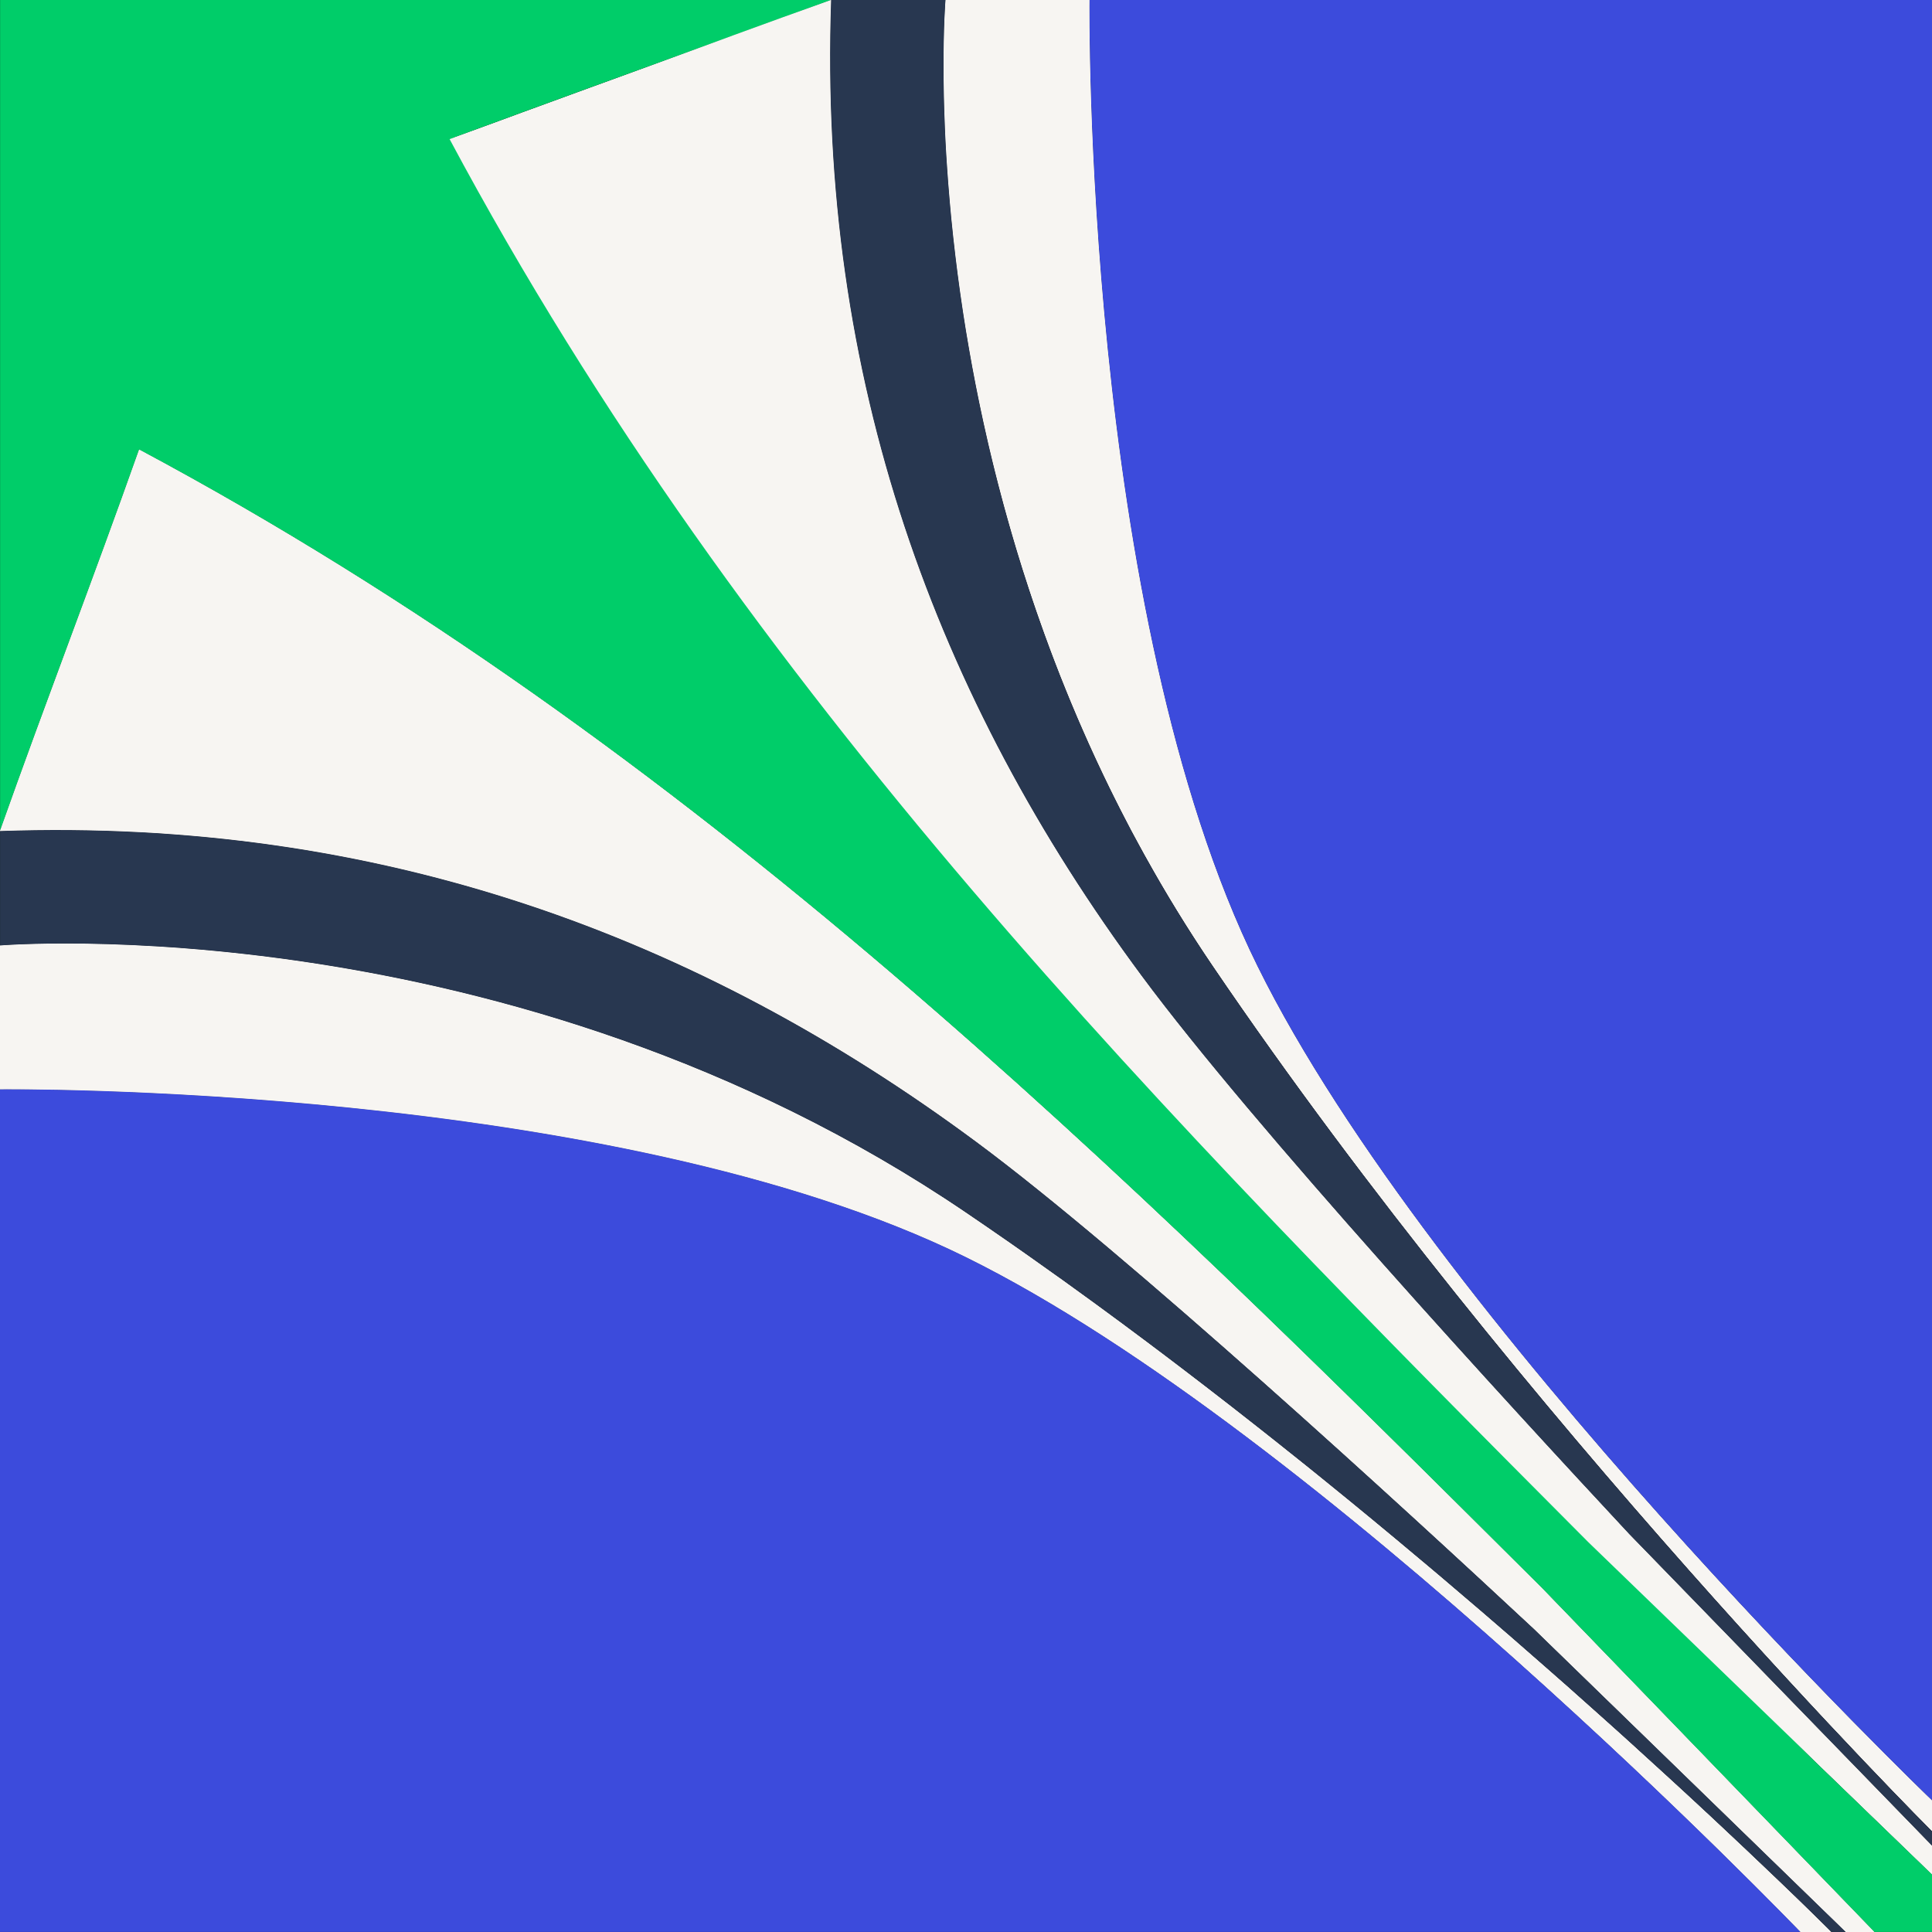 <?xml version="1.0" encoding="UTF-8"?>
<svg id="Dimensions" xmlns="http://www.w3.org/2000/svg" xmlns:xlink="http://www.w3.org/1999/xlink" viewBox="0 0 512 512">
  <defs>
    <style>
      .cls-1 {
        fill: #3c4bdc;
      }

      .cls-1, .cls-2, .cls-3, .cls-4, .cls-5, .cls-6 {
        stroke-width: 0px;
      }

      .cls-2 {
        fill: #000;
      }

      .cls-3 {
        fill: #00cd69;
      }

      .cls-4 {
        fill: none;
      }

      .cls-5 {
        fill: #283750;
      }

      .cls-7 {
        clip-path: url(#clippath);
      }

      .cls-6 {
        fill: #f7f5f2;
      }
    </style>
    <clipPath id="clippath">
      <rect class="cls-4" x=".02" width="511.98" height="511.98"/>
    </clipPath>
  </defs>
  <rect class="cls-6" x="0" width="512" height="512"/>
  <g class="cls-7">
    <g>
      <path class="cls-2" d="M477.17,511.99H0v-223.33s162.13-1.82,256,44.48c93.84,46.3,221.17,178.85,221.17,178.85Z"/>
      <path class="cls-2" d="M489.18,511.99h-3.85s-.03-.05-.06-.07c-.02-.03-.05-.06-.09-.09-.04-.05-.08-.09-.13-.13-.05-.06-.11-.12-.18-.18-.07-.07-.13-.15-.22-.22l-.25-.25c-.09-.09-.19-.2-.29-.29-.1-.1-.22-.21-.33-.32-.11-.12-.24-.24-.36-.36s-.27-.26-.4-.39-.28-.28-.44-.43c-.16-.17-.31-.32-.48-.48-.17-.16-.33-.32-.51-.5-.35-.35-.73-.72-1.13-1.11-.39-.38-.82-.8-1.27-1.24-.45-.44-.91-.89-1.41-1.37-.25-.24-.5-.49-.76-.74-.26-.25-.52-.51-.79-.77-.54-.52-1.1-1.06-1.68-1.62-1.16-1.12-2.42-2.33-3.76-3.61-.67-.64-1.36-1.3-2.08-1.98-1.42-1.36-2.93-2.79-4.52-4.3-.39-.37-.8-.76-1.2-1.14-.3-.29-.61-.58-.92-.87-.93-.88-1.9-1.79-2.88-2.71-.44-.4-.88-.82-1.33-1.25-.45-.43-.9-.84-1.35-1.27-.46-.43-.92-.86-1.39-1.3-.92-.87-1.88-1.75-2.84-2.66h-.01c-.97-.91-1.95-1.83-2.96-2.75-1.01-.93-2.02-1.88-3.07-2.84-.52-.48-1.05-.97-1.58-1.45-.53-.49-1.06-.98-1.6-1.47-.87-.79-1.76-1.61-2.67-2.44-1.87-1.7-3.78-3.45-5.74-5.23-.65-.59-1.32-1.19-1.97-1.8-1.11-1-2.23-2.01-3.36-3.04-1.21-1.09-2.44-2.2-3.69-3.31-1.09-.97-2.19-1.95-3.3-2.95-1.99-1.78-4.01-3.57-6.06-5.4-.08-.07-.17-.15-.25-.23-.96-.83-1.91-1.67-2.88-2.53-1.04-.92-2.1-1.85-3.17-2.79-3.4-2.99-6.89-6.04-10.47-9.15h-.01c-2.15-1.87-4.33-3.75-6.53-5.64-3.69-3.16-7.43-6.36-11.26-9.6-1.54-1.3-3.07-2.6-4.63-3.9h-.01c-2.34-1.97-4.69-3.94-7.07-5.92-2.39-1.98-4.79-3.97-7.21-5.98h-.01c-1.62-1.34-3.25-2.68-4.89-4.02-2.47-2.01-4.95-4.04-7.45-6.06-1.67-1.35-3.35-2.71-5.03-4.06h-.01c-.84-.67-1.69-1.36-2.54-2.03-1.7-1.37-3.4-2.72-5.12-4.08-1.44-1.14-2.89-2.28-4.34-3.43-4.6-3.62-9.26-7.26-13.97-10.88-.88-.69-1.76-1.36-2.66-2.04-.04-.03-.08-.06-.12-.09-1.31-1.01-2.62-2-3.92-3-1.31-1-2.63-1.99-3.94-2.99-.02-.01-.03-.03-.05-.04-1.8-1.35-3.6-2.71-5.41-4.07-.07-.04-.15-.1-.22-.16-1.72-1.3-3.45-2.57-5.17-3.85-.02-.02-.04-.03-.06-.05-1.71-1.27-3.43-2.52-5.15-3.79-1.04-.76-2.07-1.52-3.1-2.27-.92-.67-1.84-1.34-2.76-2-1.85-1.34-3.7-2.68-5.54-4.01l-.53-.37c-2.61-1.87-5.22-3.73-7.85-5.58-.34-.24-.7-.49-1.05-.74-1.52-1.07-3.04-2.13-4.57-3.2-3.75-2.61-7.52-5.2-11.29-7.76C135.11,239.28,0,250.55,0,250.55v-30.33c100.59-3.49,185.07,27.84,258.6,82.28,39.79,29.45,113.57,97.18,147.92,129.19l82.66,80.31Z"/>
      <path class="cls-2" d="M512.02-.02v477.17s-132.52-127.33-178.81-221.16C286.87,162.12,288.72-.02,288.72-.02h223.3Z"/>
      <path class="cls-2" d="M512.02,485.3v3.88l-80.32-82.67c-32-34.35-99.74-108.13-129.18-147.92C248.07,185.05,216.76,100.57,220.23-.02h30.33s-.58,6.93-.51,19.08c0,.61,0,1.24.01,1.88.01,1.46.03,3,.07,4.6.02,1.08.05,2.19.09,3.34.04,1.6.1,3.25.18,4.96.04.88.08,1.79.12,2.69.02.4.04.8.06,1.2.11,2.21.25,4.51.42,6.87.08,1.24.18,2.5.27,3.78.05.69.1,1.37.17,2.06.07,1,.16,2,.25,3.02.12,1.4.26,2.82.39,4.28.01.12.02.26.04.39.16,1.58.32,3.19.5,4.82.18,1.63.36,3.29.57,4.96.19,1.57.38,3.17.59,4.76.22,1.67.45,3.35.69,5.07.16,1.04.3,2.1.47,3.16.12.89.27,1.79.4,2.69.24,1.53.48,3.06.74,4.62.05.29.09.57.15.86.25,1.49.51,3.01.78,4.54.89,5.04,1.89,10.22,3.02,15.52.17.8.34,1.61.52,2.42.25,1.17.51,2.36.79,3.54.18.81.36,1.62.55,2.43.12.54.25,1.09.38,1.63.23.98.47,1.96.71,2.95.5,2.08,1.03,4.17,1.58,6.29.23.88.46,1.78.7,2.67.26,1,.53,2.01.81,3.02.27,1.01.55,2.02.84,3.04,1.71,6.13,3.59,12.36,5.67,18.66.35,1.08.71,2.16,1.08,3.25.69,2.03,1.39,4.08,2.12,6.12.36,1.04.74,2.08,1.11,3.11,3.47,9.57,7.38,19.29,11.79,29.07.47,1.04.94,2.09,1.42,3.13.81,1.76,1.64,3.52,2.48,5.27.43.88.85,1.76,1.29,2.66.93,1.93,1.9,3.86,2.89,5.8,1,1.96,2.01,3.93,3.05,5.9.05.09.1.19.16.29.54,1.02,1.09,2.03,1.64,3.04,0,0,0,.01.01.02.58,1.09,1.18,2.18,1.79,3.26,5.43,9.8,11.42,19.6,18,29.29,82.07,120.85,190.63,229.31,190.63,229.31Z"/>
      <path class="cls-2" d="M512.02,496.71v15.28h-15.3l-88.03-91.09C296.58,309.25,183.9,197.71,36.87,119.13,24.6,153.79,12.37,185.34,0,220.22V-.02h220.23c-2.17.81-7.07,2.6-7.35,2.7-7.25,2.6-14.37,5.19-21.42,7.79-23.43,8.47-46.87,16.99-71.17,25.97.03.06.01,0,.04.06,79.3,147.23,191.18,260.82,303.82,373.46l56.39,56.41,31.47,30.35Z"/>
      <path class="cls-1" d="M512.02-.02v477.17s-132.52-127.33-178.81-221.16C286.87,162.12,288.72-.02,288.72-.02h223.3Z"/>
      <path class="cls-1" d="M477.17,511.99H0v-223.33s162.13-1.82,256,44.48c93.84,46.3,221.17,178.85,221.17,178.85Z"/>
      <g>
        <path class="cls-2" d="M440.39,469.39c-1.87-1.7-3.78-3.45-5.74-5.23,1.96,1.78,3.87,3.52,5.74,5.23Z"/>
        <path class="cls-2" d="M474.55,501.44c-1.16-1.12-2.42-2.33-3.76-3.61,1.34,1.28,2.6,2.48,3.76,3.61Z"/>
      </g>
      <path class="cls-3" d="M512.02,496.71v15.29h-15.3s-88.03-91.1-88.03-91.1C296.58,309.25,183.9,197.71,36.87,119.13,24.6,153.79,12.37,185.34,0,220.22V-.02h220.23c-2.17.81-7.07,2.6-7.35,2.7-7.25,2.6-14.37,5.19-21.42,7.79-23.43,8.47-46.87,16.99-71.17,25.97.03.06.01,0,.04.06,79.3,147.23,191.18,260.82,303.82,373.46l56.39,56.41,31.47,30.35Z"/>
      <path class="cls-6" d="M512.02,477.15v8.15s-108.56-108.46-190.63-229.31c-6.58-9.7-12.57-19.49-18-29.29-.6-1.08-1.2-2.17-1.79-3.26-.01-.01-.01-.02-.01-.02-.55-1.01-1.1-2.02-1.64-3.04-.05-.1-.1-.2-.16-.29-1.04-1.96-2.06-3.93-3.05-5.9-.99-1.94-1.95-3.87-2.89-5.8-.44-.88-.86-1.76-1.29-2.66-.84-1.75-1.67-3.51-2.48-5.27-.48-1.05-.95-2.1-1.42-3.13-4.41-9.78-8.33-19.49-11.79-29.07-.37-1.04-.75-2.08-1.11-3.11-.73-2.04-1.43-4.09-2.12-6.12-.37-1.08-.73-2.17-1.08-3.25-2.08-6.3-3.95-12.53-5.67-18.66-.29-1.02-.57-2.03-.84-3.04-.28-1.01-.55-2.02-.81-3.02-.24-.89-.47-1.79-.7-2.67-.55-2.12-1.08-4.21-1.58-6.29-.24-.99-.48-1.97-.71-2.95-.13-.54-.26-1.09-.38-1.63-.19-.81-.37-1.62-.55-2.43-.28-1.18-.54-2.37-.79-3.54-.18-.81-.35-1.62-.52-2.42-1.13-5.29-2.13-10.47-3.02-15.52-.27-1.53-.53-3.03-.78-4.54-.05-.29-.09-.57-.15-.86-.25-1.56-.5-3.09-.74-4.62-.13-.9-.28-1.8-.4-2.69-.53-3.57-1.01-7.06-1.43-10.46-.11-.85-.22-1.69-.31-2.52-.21-1.67-.39-3.33-.57-4.96-.18-1.63-.34-3.24-.5-4.82-.02-.13-.03-.27-.04-.39-.13-1.45-.27-2.88-.39-4.28-.09-1.02-.18-2.02-.25-3.02-.06-.69-.11-1.37-.17-2.06-.09-1.28-.19-2.54-.27-3.78-.17-2.37-.3-4.66-.42-6.87-.02-.4-.04-.8-.06-1.2-.04-.9-.08-1.81-.12-2.69-.07-1.71-.13-3.36-.18-4.96-.04-1.15-.07-2.26-.09-3.34-.04-1.6-.06-3.13-.07-4.6-.01-.64-.01-1.27-.01-1.88-.07-12.15.51-19.08.51-19.08h38.16s-1.86,162.14,44.48,256.01c46.3,93.83,178.81,221.16,178.81,221.16Z"/>
      <g>
        <path class="cls-6" d="M485.34,511.99h-8.17s-127.33-132.55-221.17-178.85C162.13,286.85,0,288.67,0,288.67v-38.12s135.11-11.27,256,70.8c3.78,2.56,7.55,5.16,11.29,7.76,1.53,1.07,3.05,2.13,4.57,3.2.35.25.71.5,1.05.74,2.63,1.86,5.24,3.72,7.85,5.58l.53.37c1.85,1.33,3.7,2.67,5.54,4.01.92.66,1.84,1.33,2.76,2,1.04.76,2.07,1.52,3.1,2.27,1.72,1.27,3.44,2.52,5.15,3.79.02.02.04.03.06.05,1.72,1.28,3.45,2.55,5.17,3.85.07.05.15.11.22.16,1.81,1.36,3.61,2.72,5.41,4.07.02.01.03.03.05.04,1.32,1,2.64,1.99,3.94,2.99,1.31,1,2.62,1.99,3.92,3,.04.03.08.06.12.09.89.69,1.78,1.36,2.66,2.04,4.71,3.62,9.37,7.26,13.97,10.88,1.45,1.14,2.9,2.28,4.34,3.43,1.71,1.36,3.42,2.71,5.12,4.08.85.67,1.7,1.36,2.54,2.03h.01c1.68,1.35,3.36,2.71,5.03,4.06,2.5,2.02,4.98,4.05,7.45,6.06,1.64,1.34,3.27,2.68,4.89,4.02h.01c2.43,2.01,4.83,4,7.21,5.98,2.38,1.97,4.73,3.94,7.07,5.92h.01c1.56,1.31,3.09,2.61,4.63,3.9,3.83,3.24,7.58,6.45,11.26,9.6,2.2,1.89,4.38,3.77,6.53,5.64h.01c3.58,3.1,7.07,6.16,10.47,9.15,1.07.94,2.13,1.87,3.17,2.79.97.86,1.92,1.7,2.88,2.53.08.08.17.16.25.23,2.06,1.83,4.07,3.62,6.06,5.4,1.11,1,2.21,1.98,3.3,2.95,1.25,1.11,2.47,2.22,3.69,3.31,1.13,1.03,2.25,2.04,3.36,3.04.65.6,1.32,1.2,1.97,1.8,1.96,1.79,3.87,3.53,5.74,5.23.9.83,1.8,1.65,2.67,2.44.54.5,1.07.99,1.6,1.47.53.49,1.06.98,1.58,1.45,1.05.97,2.07,1.91,3.07,2.84,1.01.92,1.99,1.84,2.96,2.75h.01c.97.9,1.92,1.79,2.84,2.66.47.44.93.87,1.39,1.3.45.43.9.84,1.35,1.27.45.43.89.84,1.33,1.25.98.92,1.94,1.83,2.88,2.71.31.29.62.58.92.87.4.38.81.77,1.2,1.14,1.59,1.51,3.09,2.94,4.52,4.3.72.69,1.4,1.34,2.08,1.98,1.34,1.29,2.6,2.49,3.76,3.61.58.56,1.14,1.1,1.68,1.62.27.26.53.52.79.77.26.25.51.5.76.74.5.48.97.93,1.41,1.37.45.44.87.85,1.27,1.24.4.39.78.76,1.13,1.11.18.18.34.34.51.5.17.16.32.31.48.48.16.15.3.29.44.43s.28.27.4.39.25.24.36.36c.11.11.23.22.33.32.1.09.2.2.29.29l.25.25c.08.07.15.15.22.22.06.05.12.11.18.18.05.04.09.08.13.13.04.03.07.06.09.09.03.02.05.04.06.06h.01Z"/>
        <path class="cls-2" d="M440.39,469.39c-1.87-1.7-3.78-3.45-5.74-5.23,1.96,1.78,3.87,3.52,5.74,5.23Z"/>
        <path class="cls-2" d="M474.55,501.44c-1.16-1.12-2.42-2.33-3.76-3.61,1.34,1.28,2.6,2.48,3.76,3.61Z"/>
      </g>
      <path class="cls-5" d="M489.19,512h-3.85s-.01-.02-.01-.02c-.01-.02-.03-.04-.06-.06-.02-.03-.05-.06-.09-.09-.04-.05-.08-.09-.13-.13-.05-.06-.11-.12-.18-.18-.07-.07-.13-.15-.22-.22l-.25-.25c-.09-.09-.19-.2-.29-.29-.1-.1-.22-.21-.33-.32-.11-.12-.24-.24-.36-.36s-.27-.26-.4-.39-.28-.28-.44-.43c-.16-.17-.31-.32-.48-.48-.17-.16-.33-.32-.51-.5-.35-.35-.73-.72-1.13-1.11-.39-.38-.82-.8-1.27-1.24-.45-.44-.91-.89-1.41-1.37-.25-.24-.5-.49-.76-.74-.26-.25-.52-.51-.79-.77-.54-.52-1.1-1.06-1.68-1.62-1.16-1.12-2.42-2.33-3.76-3.61-.67-.64-1.36-1.3-2.08-1.98-1.42-1.36-2.93-2.79-4.52-4.3-.39-.37-.8-.76-1.2-1.14-.3-.29-.61-.58-.92-.87-.93-.88-1.9-1.79-2.88-2.71-.44-.4-.88-.82-1.33-1.25-.45-.43-.9-.84-1.35-1.27-.46-.43-.92-.86-1.39-1.3-.92-.87-1.88-1.75-2.84-2.66h-.01c-.97-.91-1.95-1.83-2.96-2.75-1.01-.93-2.02-1.88-3.07-2.84-.52-.48-1.05-.97-1.58-1.45-.53-.49-1.06-.98-1.6-1.47-.87-.79-1.76-1.61-2.67-2.44-1.87-1.7-3.78-3.45-5.74-5.23-.65-.59-1.32-1.19-1.97-1.8-1.11-1-2.23-2.01-3.36-3.04-1.21-1.09-2.44-2.2-3.69-3.31-1.09-.97-2.19-1.95-3.3-2.95-1.99-1.78-4.01-3.57-6.06-5.4-.08-.07-.17-.15-.25-.23-.96-.83-1.91-1.67-2.88-2.53-1.04-.92-2.1-1.85-3.17-2.79-3.4-2.99-6.89-6.04-10.47-9.15h-.01c-2.15-1.87-4.33-3.75-6.53-5.64-3.69-3.16-7.43-6.36-11.26-9.6-1.54-1.3-3.07-2.6-4.63-3.9h-.01c-2.34-1.97-4.69-3.94-7.07-5.92-2.39-1.98-4.79-3.97-7.21-5.98h-.01c-1.62-1.34-3.25-2.68-4.89-4.02-2.47-2.01-4.95-4.04-7.45-6.06-1.67-1.35-3.35-2.71-5.03-4.06h-.01c-.84-.67-1.69-1.36-2.54-2.03-1.7-1.37-3.4-2.72-5.12-4.08-1.44-1.14-2.89-2.28-4.34-3.43-4.6-3.62-9.26-7.26-13.97-10.88-.88-.69-1.76-1.36-2.66-2.04-.04-.03-.08-.06-.12-.09-1.31-1.01-2.62-2-3.92-3-1.31-1-2.63-1.99-3.94-2.99-.02-.01-.03-.03-.05-.04-1.8-1.35-3.6-2.71-5.41-4.07-.07-.04-.15-.1-.22-.16-1.72-1.3-3.45-2.57-5.17-3.85-.02-.02-.04-.03-.06-.05-1.71-1.27-3.43-2.52-5.15-3.79-1.04-.76-2.07-1.52-3.1-2.27-.92-.67-1.84-1.34-2.76-2-1.85-1.34-3.7-2.68-5.54-4.01l-.53-.37c-2.61-1.87-5.22-3.73-7.85-5.58-.34-.24-.7-.49-1.05-.74-1.52-1.07-3.04-2.13-4.57-3.2-3.75-2.61-7.52-5.2-11.29-7.76C135.11,239.28,0,250.55,0,250.55v-30.33c100.59-3.49,185.07,27.84,258.6,82.28,39.79,29.45,113.57,97.18,147.92,129.19l82.66,80.31h.01Z"/>
      <path class="cls-5" d="M512.02,485.34v3.84l-80.32-82.67c-32-34.35-99.74-108.13-129.18-147.92C248.07,185.05,216.76,100.57,220.23-.02h30.33s-.58,6.93-.51,19.08c0,.61,0,1.24.01,1.88.01,1.46.03,3,.07,4.6.02,1.08.05,2.19.09,3.34.04,1.6.1,3.25.18,4.96.03.88.07,1.78.12,2.69.02.4.04.8.06,1.2.11,2.21.25,4.51.42,6.87.08,1.24.17,2.5.27,3.78.05.69.1,1.37.17,2.06.07,1,.16,2,.25,3.02.11,1.4.25,2.82.39,4.28.01.12.02.26.04.39.16,1.58.32,3.19.5,4.82.18,1.63.36,3.29.57,4.96.19,1.57.38,3.17.59,4.76.22,1.67.45,3.35.69,5.07,6.98,49.46,24.46,115.76,66.88,178.25,82.07,120.89,190.66,229.35,190.66,229.35Z"/>
      <path class="cls-6" d="M496.72,511.99h-7.54l-82.66-80.31c-34.35-32-108.13-99.74-147.92-129.19C185.07,248.06,100.59,216.73,0,220.22c12.37-34.88,24.6-66.42,36.87-101.09,147.03,78.58,259.71,190.12,371.82,301.77l88.03,91.09Z"/>
      <path class="cls-6" d="M512.02,496.72v-7.54s-80.31-82.66-80.31-82.66c-32-34.35-99.74-108.13-129.19-147.92C248.08,185.07,216.76,100.59,220.24,0c-34.88,12.37-66.42,24.6-101.09,36.87,78.58,147.03,190.12,259.71,301.77,371.82l91.09,88.03Z"/>
    </g>
  </g>
</svg>